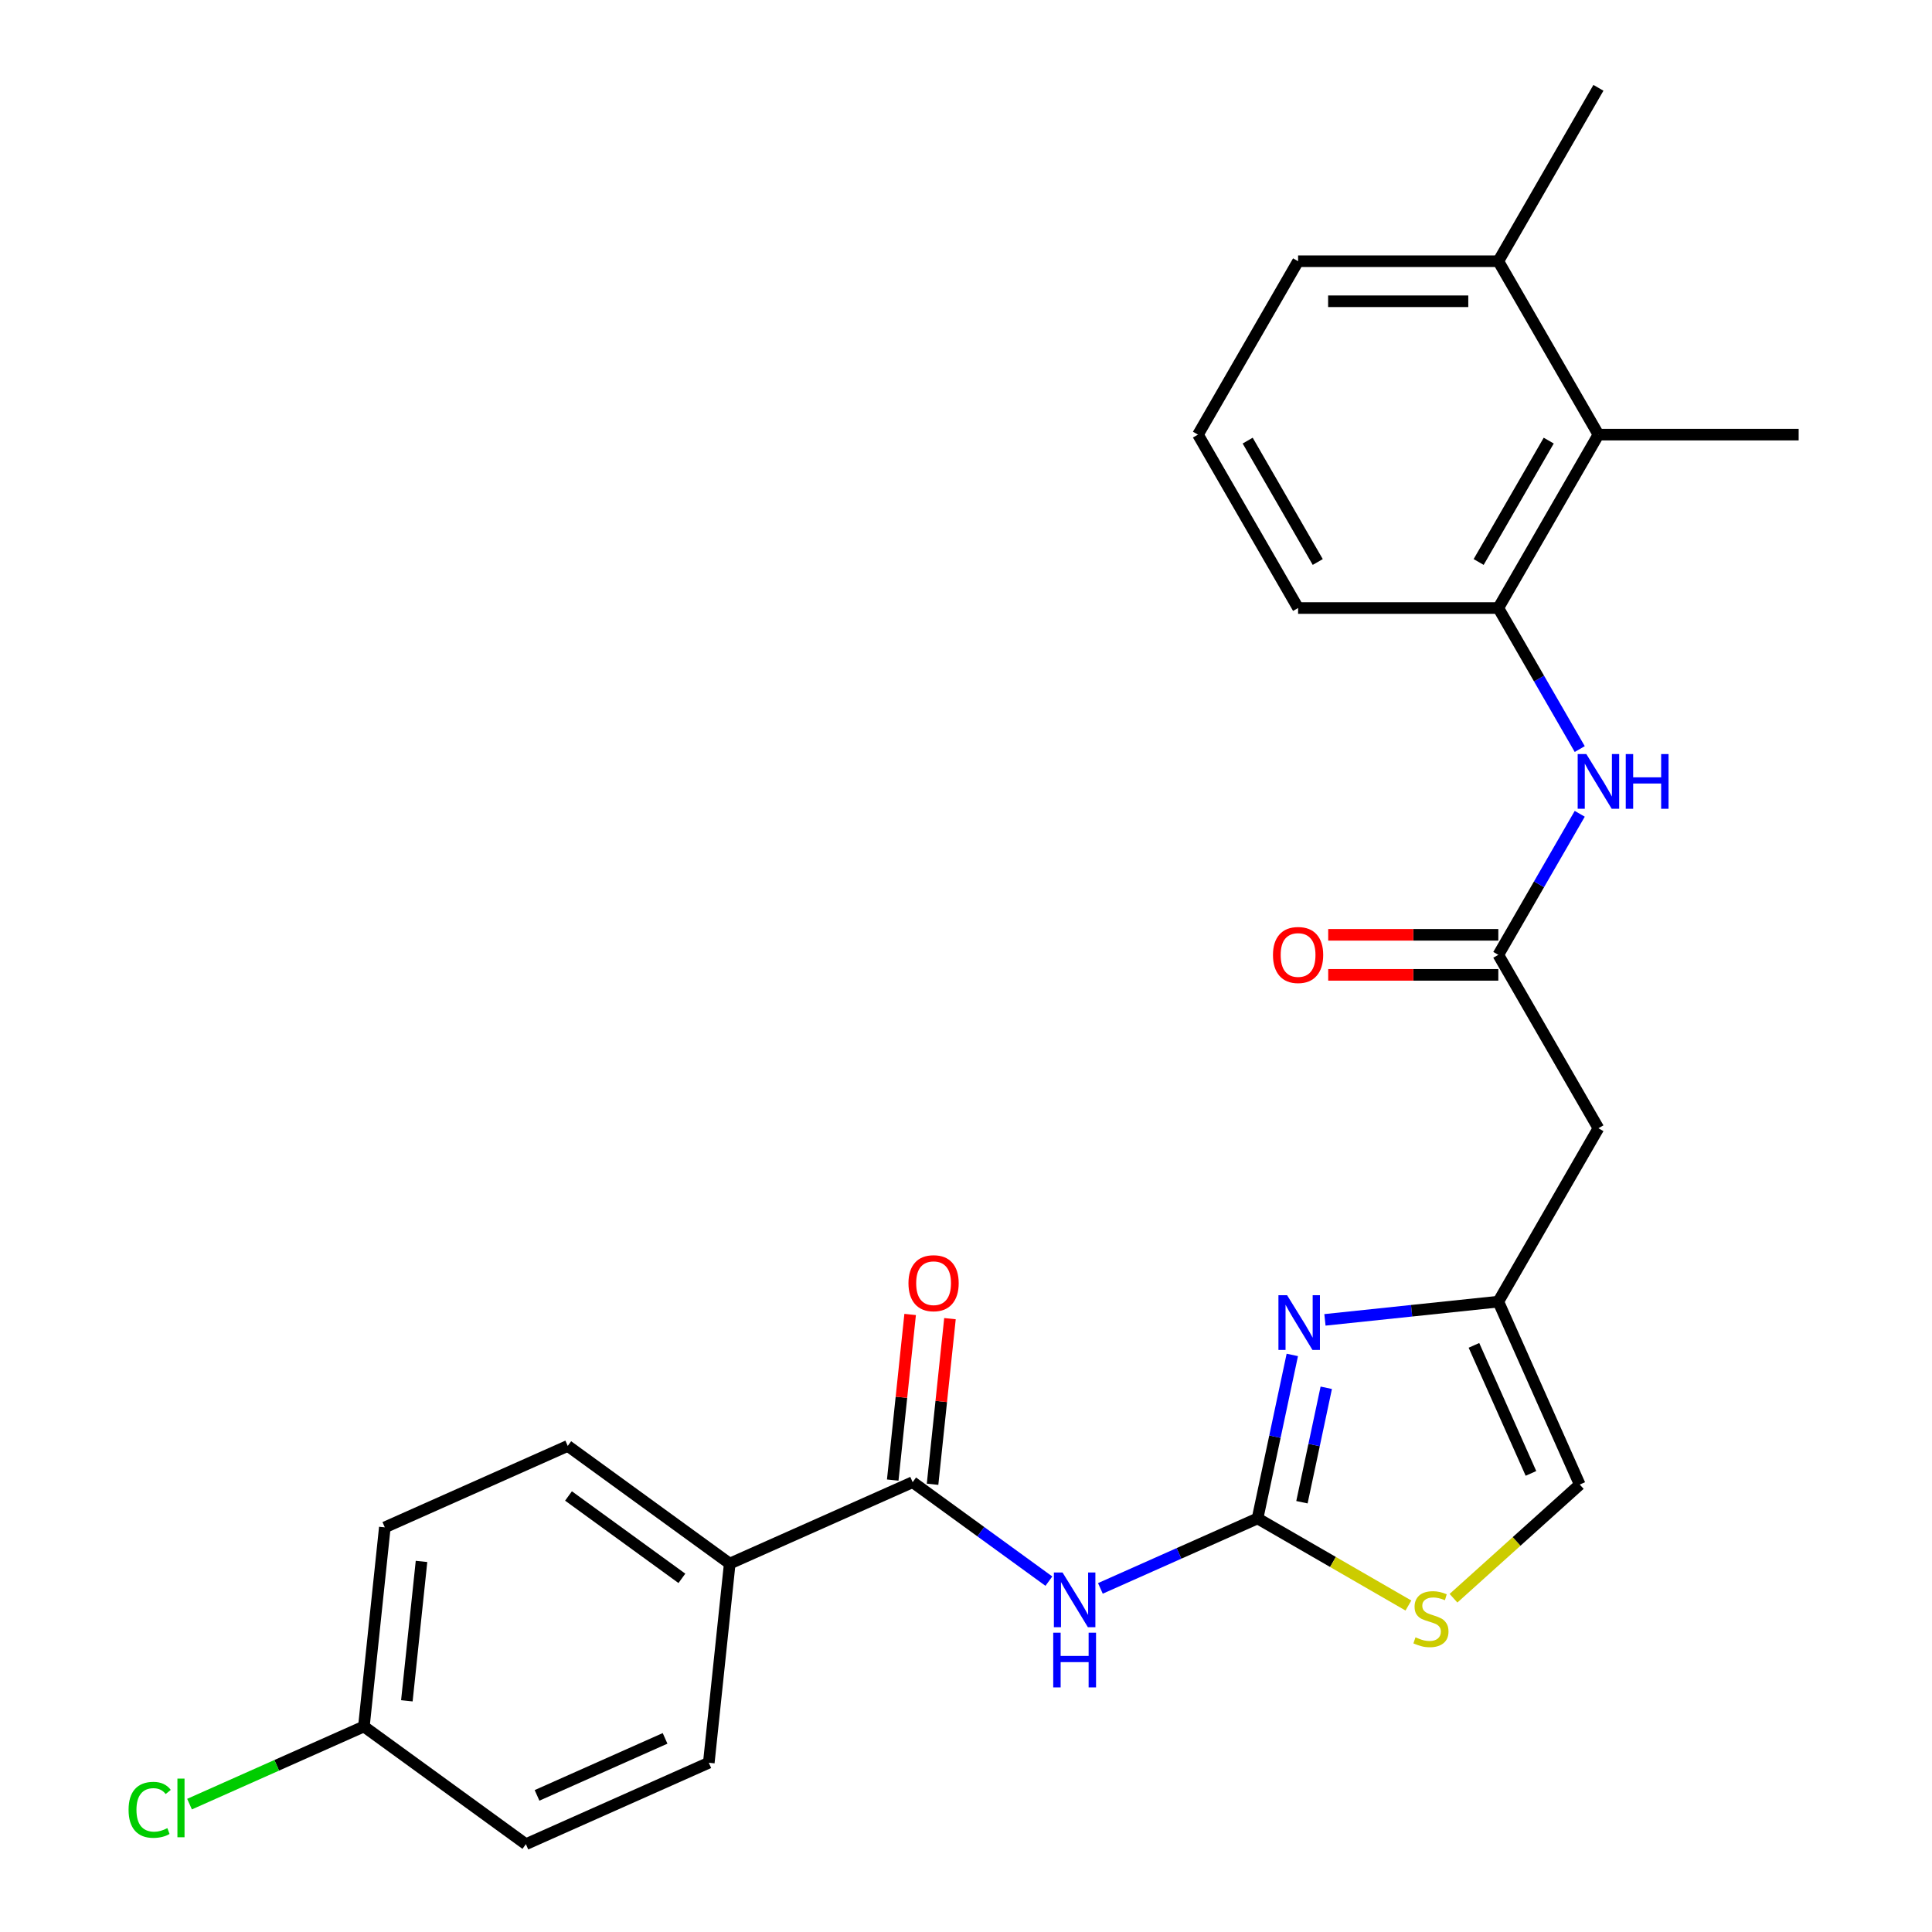 <?xml version='1.0' encoding='iso-8859-1'?>
<svg version='1.1' baseProfile='full'
              xmlns='http://www.w3.org/2000/svg'
                      xmlns:rdkit='http://www.rdkit.org/xml'
                      xmlns:xlink='http://www.w3.org/1999/xlink'
                  xml:space='preserve'
width='1000px' height='1000px' viewBox='0 0 1000 1000'>
<!-- END OF HEADER -->
<rect style='opacity:1.0;fill:#FFFFFF;stroke:none' width='1000' height='1000' x='0' y='0'> </rect>
<path class='bond-0' d='M 650.907,785.932 L 610.234,804.041' style='fill:none;fill-rule:evenodd;stroke:#000000;stroke-width:6px;stroke-linecap:butt;stroke-linejoin:miter;stroke-opacity:1' />
<path class='bond-0' d='M 610.234,804.041 L 569.56,822.15' style='fill:none;fill-rule:evenodd;stroke:#0000FF;stroke-width:6px;stroke-linecap:butt;stroke-linejoin:miter;stroke-opacity:1' />
<path class='bond-1' d='M 650.907,785.932 L 659.901,743.621' style='fill:none;fill-rule:evenodd;stroke:#000000;stroke-width:6px;stroke-linecap:butt;stroke-linejoin:miter;stroke-opacity:1' />
<path class='bond-1' d='M 659.901,743.621 L 668.894,701.31' style='fill:none;fill-rule:evenodd;stroke:#0000FF;stroke-width:6px;stroke-linecap:butt;stroke-linejoin:miter;stroke-opacity:1' />
<path class='bond-1' d='M 673.88,777.548 L 680.175,747.931' style='fill:none;fill-rule:evenodd;stroke:#000000;stroke-width:6px;stroke-linecap:butt;stroke-linejoin:miter;stroke-opacity:1' />
<path class='bond-1' d='M 680.175,747.931 L 686.471,718.313' style='fill:none;fill-rule:evenodd;stroke:#0000FF;stroke-width:6px;stroke-linecap:butt;stroke-linejoin:miter;stroke-opacity:1' />
<path class='bond-4' d='M 650.907,785.932 L 689.948,808.473' style='fill:none;fill-rule:evenodd;stroke:#000000;stroke-width:6px;stroke-linecap:butt;stroke-linejoin:miter;stroke-opacity:1' />
<path class='bond-4' d='M 689.948,808.473 L 728.989,831.013' style='fill:none;fill-rule:evenodd;stroke:#CCCC00;stroke-width:6px;stroke-linecap:butt;stroke-linejoin:miter;stroke-opacity:1' />
<path class='bond-2' d='M 542.898,818.4 L 507.641,792.784' style='fill:none;fill-rule:evenodd;stroke:#0000FF;stroke-width:6px;stroke-linecap:butt;stroke-linejoin:miter;stroke-opacity:1' />
<path class='bond-2' d='M 507.641,792.784 L 472.384,767.169' style='fill:none;fill-rule:evenodd;stroke:#000000;stroke-width:6px;stroke-linecap:butt;stroke-linejoin:miter;stroke-opacity:1' />
<path class='bond-3' d='M 685.786,683.158 L 730.655,678.442' style='fill:none;fill-rule:evenodd;stroke:#0000FF;stroke-width:6px;stroke-linecap:butt;stroke-linejoin:miter;stroke-opacity:1' />
<path class='bond-3' d='M 730.655,678.442 L 775.525,673.726' style='fill:none;fill-rule:evenodd;stroke:#000000;stroke-width:6px;stroke-linecap:butt;stroke-linejoin:miter;stroke-opacity:1' />
<path class='bond-11' d='M 472.384,767.169 L 377.707,809.322' style='fill:none;fill-rule:evenodd;stroke:#000000;stroke-width:6px;stroke-linecap:butt;stroke-linejoin:miter;stroke-opacity:1' />
<path class='bond-12' d='M 482.692,768.252 L 487.196,725.392' style='fill:none;fill-rule:evenodd;stroke:#000000;stroke-width:6px;stroke-linecap:butt;stroke-linejoin:miter;stroke-opacity:1' />
<path class='bond-12' d='M 487.196,725.392 L 491.701,682.533' style='fill:none;fill-rule:evenodd;stroke:#FF0000;stroke-width:6px;stroke-linecap:butt;stroke-linejoin:miter;stroke-opacity:1' />
<path class='bond-12' d='M 462.077,766.085 L 466.582,723.226' style='fill:none;fill-rule:evenodd;stroke:#000000;stroke-width:6px;stroke-linecap:butt;stroke-linejoin:miter;stroke-opacity:1' />
<path class='bond-12' d='M 466.582,723.226 L 471.087,680.366' style='fill:none;fill-rule:evenodd;stroke:#FF0000;stroke-width:6px;stroke-linecap:butt;stroke-linejoin:miter;stroke-opacity:1' />
<path class='bond-7' d='M 775.525,673.726 L 827.344,583.973' style='fill:none;fill-rule:evenodd;stroke:#000000;stroke-width:6px;stroke-linecap:butt;stroke-linejoin:miter;stroke-opacity:1' />
<path class='bond-26' d='M 775.525,673.726 L 817.678,768.404' style='fill:none;fill-rule:evenodd;stroke:#000000;stroke-width:6px;stroke-linecap:butt;stroke-linejoin:miter;stroke-opacity:1' />
<path class='bond-26' d='M 762.912,696.358 L 792.42,762.633' style='fill:none;fill-rule:evenodd;stroke:#000000;stroke-width:6px;stroke-linecap:butt;stroke-linejoin:miter;stroke-opacity:1' />
<path class='bond-9' d='M 752.331,827.243 L 785.005,797.823' style='fill:none;fill-rule:evenodd;stroke:#CCCC00;stroke-width:6px;stroke-linecap:butt;stroke-linejoin:miter;stroke-opacity:1' />
<path class='bond-9' d='M 785.005,797.823 L 817.678,768.404' style='fill:none;fill-rule:evenodd;stroke:#000000;stroke-width:6px;stroke-linecap:butt;stroke-linejoin:miter;stroke-opacity:1' />
<path class='bond-5' d='M 775.525,494.22 L 827.344,583.973' style='fill:none;fill-rule:evenodd;stroke:#000000;stroke-width:6px;stroke-linecap:butt;stroke-linejoin:miter;stroke-opacity:1' />
<path class='bond-6' d='M 775.525,494.22 L 796.599,457.719' style='fill:none;fill-rule:evenodd;stroke:#000000;stroke-width:6px;stroke-linecap:butt;stroke-linejoin:miter;stroke-opacity:1' />
<path class='bond-6' d='M 796.599,457.719 L 817.673,421.218' style='fill:none;fill-rule:evenodd;stroke:#0000FF;stroke-width:6px;stroke-linecap:butt;stroke-linejoin:miter;stroke-opacity:1' />
<path class='bond-13' d='M 775.525,483.856 L 731.501,483.856' style='fill:none;fill-rule:evenodd;stroke:#000000;stroke-width:6px;stroke-linecap:butt;stroke-linejoin:miter;stroke-opacity:1' />
<path class='bond-13' d='M 731.501,483.856 L 687.478,483.856' style='fill:none;fill-rule:evenodd;stroke:#FF0000;stroke-width:6px;stroke-linecap:butt;stroke-linejoin:miter;stroke-opacity:1' />
<path class='bond-13' d='M 775.525,504.584 L 731.501,504.584' style='fill:none;fill-rule:evenodd;stroke:#000000;stroke-width:6px;stroke-linecap:butt;stroke-linejoin:miter;stroke-opacity:1' />
<path class='bond-13' d='M 731.501,504.584 L 687.478,504.584' style='fill:none;fill-rule:evenodd;stroke:#FF0000;stroke-width:6px;stroke-linecap:butt;stroke-linejoin:miter;stroke-opacity:1' />
<path class='bond-8' d='M 817.673,387.716 L 796.599,351.215' style='fill:none;fill-rule:evenodd;stroke:#0000FF;stroke-width:6px;stroke-linecap:butt;stroke-linejoin:miter;stroke-opacity:1' />
<path class='bond-8' d='M 796.599,351.215 L 775.525,314.714' style='fill:none;fill-rule:evenodd;stroke:#000000;stroke-width:6px;stroke-linecap:butt;stroke-linejoin:miter;stroke-opacity:1' />
<path class='bond-10' d='M 775.525,314.714 L 827.344,224.961' style='fill:none;fill-rule:evenodd;stroke:#000000;stroke-width:6px;stroke-linecap:butt;stroke-linejoin:miter;stroke-opacity:1' />
<path class='bond-10' d='M 765.347,290.887 L 801.62,228.06' style='fill:none;fill-rule:evenodd;stroke:#000000;stroke-width:6px;stroke-linecap:butt;stroke-linejoin:miter;stroke-opacity:1' />
<path class='bond-21' d='M 775.525,314.714 L 671.887,314.714' style='fill:none;fill-rule:evenodd;stroke:#000000;stroke-width:6px;stroke-linecap:butt;stroke-linejoin:miter;stroke-opacity:1' />
<path class='bond-14' d='M 827.344,224.961 L 775.525,135.208' style='fill:none;fill-rule:evenodd;stroke:#000000;stroke-width:6px;stroke-linecap:butt;stroke-linejoin:miter;stroke-opacity:1' />
<path class='bond-23' d='M 827.344,224.961 L 930.982,224.961' style='fill:none;fill-rule:evenodd;stroke:#000000;stroke-width:6px;stroke-linecap:butt;stroke-linejoin:miter;stroke-opacity:1' />
<path class='bond-15' d='M 377.707,809.322 L 293.862,748.405' style='fill:none;fill-rule:evenodd;stroke:#000000;stroke-width:6px;stroke-linecap:butt;stroke-linejoin:miter;stroke-opacity:1' />
<path class='bond-15' d='M 352.946,816.953 L 294.255,774.312' style='fill:none;fill-rule:evenodd;stroke:#000000;stroke-width:6px;stroke-linecap:butt;stroke-linejoin:miter;stroke-opacity:1' />
<path class='bond-16' d='M 377.707,809.322 L 366.873,912.392' style='fill:none;fill-rule:evenodd;stroke:#000000;stroke-width:6px;stroke-linecap:butt;stroke-linejoin:miter;stroke-opacity:1' />
<path class='bond-25' d='M 775.525,135.208 L 827.344,45.455' style='fill:none;fill-rule:evenodd;stroke:#000000;stroke-width:6px;stroke-linecap:butt;stroke-linejoin:miter;stroke-opacity:1' />
<path class='bond-28' d='M 775.525,135.208 L 671.887,135.208' style='fill:none;fill-rule:evenodd;stroke:#000000;stroke-width:6px;stroke-linecap:butt;stroke-linejoin:miter;stroke-opacity:1' />
<path class='bond-28' d='M 759.979,155.935 L 687.433,155.935' style='fill:none;fill-rule:evenodd;stroke:#000000;stroke-width:6px;stroke-linecap:butt;stroke-linejoin:miter;stroke-opacity:1' />
<path class='bond-19' d='M 293.862,748.405 L 199.184,790.558' style='fill:none;fill-rule:evenodd;stroke:#000000;stroke-width:6px;stroke-linecap:butt;stroke-linejoin:miter;stroke-opacity:1' />
<path class='bond-18' d='M 366.873,912.392 L 272.196,954.545' style='fill:none;fill-rule:evenodd;stroke:#000000;stroke-width:6px;stroke-linecap:butt;stroke-linejoin:miter;stroke-opacity:1' />
<path class='bond-18' d='M 344.241,899.78 L 277.967,929.287' style='fill:none;fill-rule:evenodd;stroke:#000000;stroke-width:6px;stroke-linecap:butt;stroke-linejoin:miter;stroke-opacity:1' />
<path class='bond-17' d='M 188.351,893.629 L 272.196,954.545' style='fill:none;fill-rule:evenodd;stroke:#000000;stroke-width:6px;stroke-linecap:butt;stroke-linejoin:miter;stroke-opacity:1' />
<path class='bond-20' d='M 188.351,893.629 L 143.227,913.719' style='fill:none;fill-rule:evenodd;stroke:#000000;stroke-width:6px;stroke-linecap:butt;stroke-linejoin:miter;stroke-opacity:1' />
<path class='bond-20' d='M 143.227,913.719 L 98.104,933.809' style='fill:none;fill-rule:evenodd;stroke:#00CC00;stroke-width:6px;stroke-linecap:butt;stroke-linejoin:miter;stroke-opacity:1' />
<path class='bond-27' d='M 188.351,893.629 L 199.184,790.558' style='fill:none;fill-rule:evenodd;stroke:#000000;stroke-width:6px;stroke-linecap:butt;stroke-linejoin:miter;stroke-opacity:1' />
<path class='bond-27' d='M 210.59,880.335 L 218.173,808.186' style='fill:none;fill-rule:evenodd;stroke:#000000;stroke-width:6px;stroke-linecap:butt;stroke-linejoin:miter;stroke-opacity:1' />
<path class='bond-22' d='M 671.887,314.714 L 620.068,224.961' style='fill:none;fill-rule:evenodd;stroke:#000000;stroke-width:6px;stroke-linecap:butt;stroke-linejoin:miter;stroke-opacity:1' />
<path class='bond-22' d='M 682.065,290.887 L 645.792,228.06' style='fill:none;fill-rule:evenodd;stroke:#000000;stroke-width:6px;stroke-linecap:butt;stroke-linejoin:miter;stroke-opacity:1' />
<path class='bond-24' d='M 620.068,224.961 L 671.887,135.208' style='fill:none;fill-rule:evenodd;stroke:#000000;stroke-width:6px;stroke-linecap:butt;stroke-linejoin:miter;stroke-opacity:1' />
<path  class='atom-1' d='M 549.969 813.925
L 559.249 828.925
Q 560.169 830.405, 561.649 833.085
Q 563.129 835.765, 563.209 835.925
L 563.209 813.925
L 566.969 813.925
L 566.969 842.245
L 563.089 842.245
L 553.129 825.845
Q 551.969 823.925, 550.729 821.725
Q 549.529 819.525, 549.169 818.845
L 549.169 842.245
L 545.489 842.245
L 545.489 813.925
L 549.969 813.925
' fill='#0000FF'/>
<path  class='atom-1' d='M 545.149 845.077
L 548.989 845.077
L 548.989 857.117
L 563.469 857.117
L 563.469 845.077
L 567.309 845.077
L 567.309 873.397
L 563.469 873.397
L 563.469 860.317
L 548.989 860.317
L 548.989 873.397
L 545.149 873.397
L 545.149 845.077
' fill='#0000FF'/>
<path  class='atom-2' d='M 666.195 670.399
L 675.475 685.399
Q 676.395 686.879, 677.875 689.559
Q 679.355 692.239, 679.435 692.399
L 679.435 670.399
L 683.195 670.399
L 683.195 698.719
L 679.315 698.719
L 669.355 682.319
Q 668.195 680.399, 666.955 678.199
Q 665.755 675.999, 665.395 675.319
L 665.395 698.719
L 661.715 698.719
L 661.715 670.399
L 666.195 670.399
' fill='#0000FF'/>
<path  class='atom-5' d='M 732.66 847.471
Q 732.98 847.591, 734.3 848.151
Q 735.62 848.711, 737.06 849.071
Q 738.54 849.391, 739.98 849.391
Q 742.66 849.391, 744.22 848.111
Q 745.78 846.791, 745.78 844.511
Q 745.78 842.951, 744.98 841.991
Q 744.22 841.031, 743.02 840.511
Q 741.82 839.991, 739.82 839.391
Q 737.3 838.631, 735.78 837.911
Q 734.3 837.191, 733.22 835.671
Q 732.18 834.151, 732.18 831.591
Q 732.18 828.031, 734.58 825.831
Q 737.02 823.631, 741.82 823.631
Q 745.1 823.631, 748.82 825.191
L 747.9 828.271
Q 744.5 826.871, 741.94 826.871
Q 739.18 826.871, 737.66 828.031
Q 736.14 829.151, 736.18 831.111
Q 736.18 832.631, 736.94 833.551
Q 737.74 834.471, 738.86 834.991
Q 740.02 835.511, 741.94 836.111
Q 744.5 836.911, 746.02 837.711
Q 747.54 838.511, 748.62 840.151
Q 749.74 841.751, 749.74 844.511
Q 749.74 848.431, 747.1 850.551
Q 744.5 852.631, 740.14 852.631
Q 737.62 852.631, 735.7 852.071
Q 733.82 851.551, 731.58 850.631
L 732.66 847.471
' fill='#CCCC00'/>
<path  class='atom-7' d='M 821.084 390.307
L 830.364 405.307
Q 831.284 406.787, 832.764 409.467
Q 834.244 412.147, 834.324 412.307
L 834.324 390.307
L 838.084 390.307
L 838.084 418.627
L 834.204 418.627
L 824.244 402.227
Q 823.084 400.307, 821.844 398.107
Q 820.644 395.907, 820.284 395.227
L 820.284 418.627
L 816.604 418.627
L 816.604 390.307
L 821.084 390.307
' fill='#0000FF'/>
<path  class='atom-7' d='M 841.484 390.307
L 845.324 390.307
L 845.324 402.347
L 859.804 402.347
L 859.804 390.307
L 863.644 390.307
L 863.644 418.627
L 859.804 418.627
L 859.804 405.547
L 845.324 405.547
L 845.324 418.627
L 841.484 418.627
L 841.484 390.307
' fill='#0000FF'/>
<path  class='atom-13' d='M 470.218 664.178
Q 470.218 657.378, 473.578 653.578
Q 476.938 649.778, 483.218 649.778
Q 489.498 649.778, 492.858 653.578
Q 496.218 657.378, 496.218 664.178
Q 496.218 671.058, 492.818 674.978
Q 489.418 678.858, 483.218 678.858
Q 476.978 678.858, 473.578 674.978
Q 470.218 671.098, 470.218 664.178
M 483.218 675.658
Q 487.538 675.658, 489.858 672.778
Q 492.218 669.858, 492.218 664.178
Q 492.218 658.618, 489.858 655.818
Q 487.538 652.978, 483.218 652.978
Q 478.898 652.978, 476.538 655.778
Q 474.218 658.578, 474.218 664.178
Q 474.218 669.898, 476.538 672.778
Q 478.898 675.658, 483.218 675.658
' fill='#FF0000'/>
<path  class='atom-14' d='M 658.887 494.3
Q 658.887 487.5, 662.247 483.7
Q 665.607 479.9, 671.887 479.9
Q 678.167 479.9, 681.527 483.7
Q 684.887 487.5, 684.887 494.3
Q 684.887 501.18, 681.487 505.1
Q 678.087 508.98, 671.887 508.98
Q 665.647 508.98, 662.247 505.1
Q 658.887 501.22, 658.887 494.3
M 671.887 505.78
Q 676.207 505.78, 678.527 502.9
Q 680.887 499.98, 680.887 494.3
Q 680.887 488.74, 678.527 485.94
Q 676.207 483.1, 671.887 483.1
Q 667.567 483.1, 665.207 485.9
Q 662.887 488.7, 662.887 494.3
Q 662.887 500.02, 665.207 502.9
Q 667.567 505.78, 671.887 505.78
' fill='#FF0000'/>
<path  class='atom-21' d='M 66.553 936.762
Q 66.553 929.722, 69.833 926.042
Q 73.153 922.322, 79.433 922.322
Q 85.273 922.322, 88.393 926.442
L 85.753 928.602
Q 83.473 925.602, 79.433 925.602
Q 75.153 925.602, 72.873 928.482
Q 70.633 931.322, 70.633 936.762
Q 70.633 942.362, 72.953 945.242
Q 75.313 948.122, 79.873 948.122
Q 82.993 948.122, 86.633 946.242
L 87.753 949.242
Q 86.273 950.202, 84.033 950.762
Q 81.793 951.322, 79.313 951.322
Q 73.153 951.322, 69.833 947.562
Q 66.553 943.802, 66.553 936.762
' fill='#00CC00'/>
<path  class='atom-21' d='M 91.833 920.602
L 95.513 920.602
L 95.513 950.962
L 91.833 950.962
L 91.833 920.602
' fill='#00CC00'/>
</svg>
